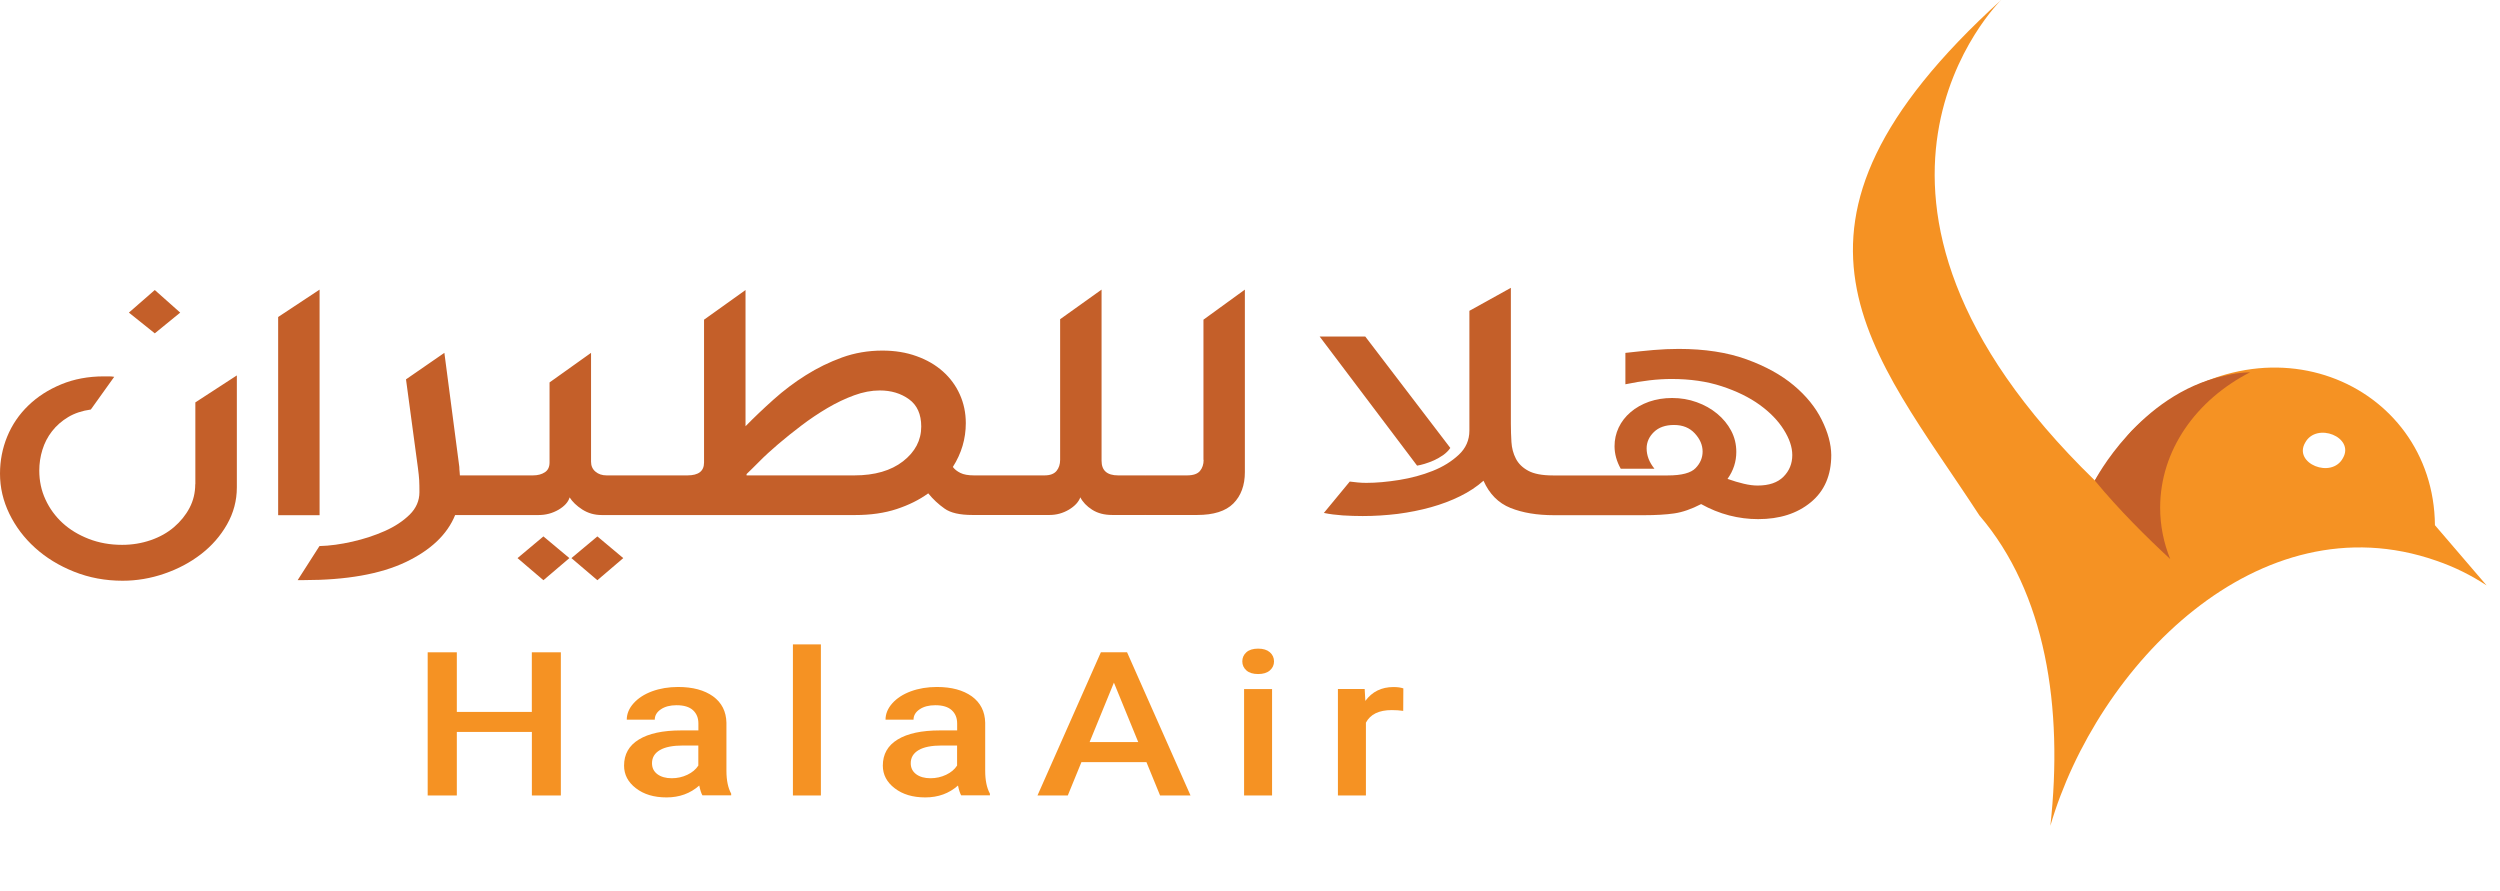 <svg width="115" height="41" viewBox="0 0 115 41" fill="none" xmlns="http://www.w3.org/2000/svg">
<path d="M8.981 22.275C8.981 22.668 8.893 23.031 8.718 23.364C8.543 23.697 8.303 23.991 8.004 24.248C7.702 24.506 7.346 24.706 6.931 24.848C6.516 24.991 6.081 25.063 5.618 25.063C5.062 25.063 4.551 24.971 4.08 24.788C3.611 24.605 3.21 24.362 2.877 24.056C2.544 23.75 2.281 23.39 2.092 22.978C1.9 22.566 1.807 22.12 1.807 21.646C1.807 21.32 1.855 21.002 1.951 20.689C2.047 20.378 2.194 20.091 2.394 19.836C2.595 19.578 2.843 19.361 3.137 19.185C3.43 19.009 3.78 18.894 4.178 18.838L5.254 17.334C5.175 17.32 5.093 17.313 5.014 17.313H4.777C4.06 17.313 3.405 17.436 2.818 17.679C2.228 17.922 1.722 18.248 1.302 18.655C0.881 19.062 0.556 19.537 0.333 20.079C0.11 20.622 0 21.193 0 21.79C0 22.429 0.144 23.041 0.429 23.631C0.717 24.222 1.11 24.745 1.612 25.198C2.112 25.651 2.71 26.02 3.405 26.297C4.097 26.574 4.842 26.714 5.638 26.714C6.29 26.714 6.934 26.605 7.561 26.388C8.19 26.172 8.752 25.873 9.246 25.492C9.74 25.111 10.138 24.658 10.44 24.128C10.742 23.598 10.895 23.029 10.895 22.419V17.269L8.986 18.51V22.275H8.981Z" fill="#C45F29"/>
<path d="M8.289 14.38L7.12 13.341L5.929 14.38L7.12 15.334L8.289 14.38Z" fill="#C45F29"/>
<path d="M14.701 13.322L12.795 14.582V23.699H14.701V13.322Z" fill="#C45F29"/>
<path d="M23.806 25.673L24.997 26.69L26.191 25.673L24.997 24.675L23.806 25.673Z" fill="#C45F29"/>
<path d="M26.285 25.673L27.479 26.69L28.67 25.673L27.479 24.675L26.285 25.673Z" fill="#C45F29"/>
<path d="M55.367 21.154C55.367 21.359 55.311 21.528 55.2 21.663C55.088 21.798 54.89 21.868 54.602 21.868H52.696C52.688 21.868 52.682 21.872 52.674 21.872V21.868H51.434C50.926 21.868 50.672 21.643 50.672 21.198V13.322L48.766 14.684V21.154C48.766 21.359 48.71 21.528 48.6 21.663C48.487 21.798 48.306 21.868 48.049 21.868H46.573H44.805C44.54 21.868 44.328 21.831 44.176 21.754C44.026 21.68 43.91 21.588 43.831 21.48C44.229 20.855 44.427 20.185 44.427 19.465C44.427 18.99 44.334 18.549 44.15 18.142C43.967 17.735 43.707 17.383 43.371 17.084C43.035 16.785 42.631 16.551 42.16 16.383C41.688 16.212 41.166 16.127 40.59 16.127C39.938 16.127 39.317 16.233 38.735 16.443C38.154 16.655 37.597 16.925 37.072 17.257C36.544 17.588 36.05 17.961 35.587 18.376C35.124 18.79 34.692 19.2 34.294 19.607V13.341L32.386 14.705V21.277C32.386 21.672 32.132 21.868 31.621 21.868H29.19H27.902C27.696 21.868 27.524 21.81 27.389 21.694C27.253 21.578 27.188 21.427 27.188 21.236V16.231L25.279 17.592V21.275C25.279 21.477 25.209 21.629 25.065 21.723C24.921 21.819 24.74 21.868 24.514 21.868H23.108H21.155C21.155 21.827 21.152 21.771 21.143 21.704C21.135 21.636 21.129 21.561 21.129 21.48L20.441 16.231L18.676 17.45L19.224 21.52C19.255 21.752 19.274 21.942 19.283 22.089C19.291 22.239 19.294 22.422 19.294 22.639C19.294 23.032 19.145 23.376 18.843 23.675C18.54 23.971 18.159 24.224 17.696 24.429C17.236 24.632 16.739 24.796 16.208 24.916C15.675 25.037 15.172 25.107 14.695 25.119L13.693 26.685H13.978C15.932 26.685 17.49 26.41 18.651 25.861C19.811 25.311 20.573 24.588 20.937 23.692H23.106H24.774C25.107 23.692 25.412 23.61 25.692 23.448C25.968 23.285 26.141 23.094 26.203 22.88C26.33 23.082 26.525 23.27 26.787 23.439C27.053 23.608 27.349 23.692 27.682 23.692H29.184H39.337C40.051 23.692 40.689 23.6 41.245 23.417C41.801 23.234 42.287 22.993 42.699 22.694C42.919 22.964 43.171 23.2 43.45 23.395C43.727 23.593 44.153 23.689 44.726 23.689H46.561H48.278C48.594 23.689 48.891 23.608 49.167 23.446C49.441 23.282 49.616 23.092 49.695 22.877C49.805 23.094 49.986 23.285 50.237 23.446C50.489 23.608 50.796 23.689 51.163 23.689H52.665V23.687C52.674 23.687 52.679 23.689 52.688 23.689H55.071C55.824 23.689 56.381 23.514 56.733 23.162C57.086 22.807 57.264 22.325 57.264 21.716V13.322L55.359 14.705V21.154H55.367ZM41.541 21.219C40.985 21.651 40.237 21.868 39.3 21.868H34.342V21.807C34.486 21.672 34.678 21.48 34.927 21.231C35.172 20.981 35.463 20.716 35.796 20.431C36.129 20.147 36.488 19.86 36.869 19.571C37.25 19.282 37.648 19.014 38.06 18.771C38.475 18.527 38.885 18.332 39.289 18.185C39.695 18.036 40.088 17.961 40.469 17.961C40.994 17.961 41.443 18.096 41.815 18.366C42.188 18.636 42.377 19.055 42.377 19.622C42.377 20.255 42.095 20.785 41.541 21.219Z" fill="#C45F29"/>
<path d="M65.531 21.337C65.666 21.296 65.81 21.243 65.963 21.176C66.112 21.106 66.256 21.026 66.392 20.93C66.524 20.834 66.635 20.725 66.714 20.605L62.801 15.479H60.703L65.186 21.419C65.279 21.405 65.395 21.378 65.531 21.337Z" fill="#C45F29"/>
<path d="M83.8 19.313C83.515 18.737 83.086 18.207 82.513 17.727C81.942 17.248 81.214 16.845 80.333 16.527C79.452 16.209 78.413 16.05 77.222 16.05C76.841 16.05 76.451 16.067 76.056 16.101C75.658 16.137 75.229 16.18 74.768 16.233V17.677C75.548 17.515 76.253 17.433 76.889 17.433C77.747 17.433 78.518 17.544 79.201 17.768C79.884 17.992 80.466 18.277 80.943 18.621C81.42 18.966 81.79 19.347 82.05 19.761C82.312 20.176 82.445 20.566 82.445 20.932C82.445 21.328 82.309 21.658 82.041 21.928C81.77 22.2 81.375 22.335 80.85 22.335C80.658 22.335 80.449 22.308 80.217 22.253C79.986 22.2 79.737 22.125 79.466 22.029C79.737 21.648 79.87 21.236 79.87 20.788C79.87 20.436 79.791 20.111 79.633 19.812C79.475 19.515 79.26 19.253 78.989 19.029C78.718 18.805 78.405 18.628 78.049 18.501C77.691 18.371 77.315 18.308 76.917 18.308C76.536 18.308 76.183 18.366 75.855 18.479C75.531 18.595 75.248 18.754 75.008 18.959C74.771 19.161 74.588 19.397 74.458 19.67C74.331 19.942 74.269 20.226 74.269 20.525C74.269 20.877 74.365 21.224 74.554 21.561H76.104C75.864 21.263 75.745 20.952 75.745 20.626C75.745 20.342 75.858 20.089 76.078 19.875C76.301 19.658 76.609 19.549 77.007 19.549C77.405 19.549 77.722 19.677 77.962 19.937C78.199 20.193 78.32 20.472 78.32 20.771C78.32 21.055 78.213 21.311 77.998 21.532C77.784 21.757 77.357 21.87 76.722 21.87H71.671H71.668H71.431C70.94 21.87 70.562 21.798 70.299 21.655C70.037 21.513 69.847 21.328 69.729 21.096C69.61 20.865 69.543 20.612 69.526 20.332C69.509 20.055 69.5 19.773 69.5 19.489V13.24L67.592 14.298V19.812C67.592 20.246 67.428 20.617 67.103 20.92C66.776 21.226 66.375 21.475 65.9 21.663C65.423 21.853 64.91 21.99 64.362 22.079C63.814 22.166 63.309 22.212 62.849 22.212C62.707 22.212 62.575 22.205 62.456 22.193C62.338 22.178 62.213 22.166 62.089 22.152L60.898 23.595C61.166 23.651 61.457 23.687 61.767 23.709C62.078 23.728 62.383 23.738 62.685 23.738C63.224 23.738 63.761 23.704 64.294 23.639C64.828 23.569 65.336 23.468 65.822 23.333C66.304 23.198 66.756 23.029 67.168 22.824C67.58 22.622 67.939 22.383 68.241 22.113C68.512 22.723 68.924 23.14 69.48 23.364C70.037 23.588 70.703 23.699 71.482 23.699H71.671H71.674H75.629C76.169 23.699 76.632 23.672 77.013 23.617C77.394 23.562 77.806 23.419 78.252 23.188C78.667 23.419 79.094 23.593 79.54 23.709C79.986 23.824 80.429 23.88 80.875 23.88C81.86 23.88 82.668 23.624 83.295 23.106C83.924 22.59 84.238 21.865 84.238 20.93C84.232 20.429 84.088 19.891 83.8 19.313Z" fill="#C45F29"/>
<path d="M93.213 40.961C93.213 40.971 93.213 40.98 93.213 40.99C93.213 40.976 93.216 40.961 93.216 40.947C93.216 40.949 93.213 40.956 93.213 40.961Z" fill="#F59223"/>
<path d="M112.007 24.159C111.948 17.563 103.944 14.038 98.035 19.843C97.403 20.626 96.849 21.376 96.361 22.101C82.857 8.972 92.052 0 92.052 0C80.452 10.527 86.121 16.132 91.053 23.711C94.105 27.27 94.918 32.534 94.317 37.987C96.462 30.632 103.888 22.935 112.067 25.791C112.911 26.08 113.681 26.466 114.382 26.928L112.007 24.159ZM107.775 21.072C107.256 22.041 105.483 21.32 106.036 20.366C106.556 19.395 108.329 20.116 107.775 21.072Z" fill="#F59223"/>
<path d="M99.367 23.357C99.367 20.708 101.027 18.392 103.506 17.125C103.094 17.134 102.69 17.192 102.301 17.293L102.304 17.291C98.41 18.137 96.361 22.104 96.361 22.104C97.47 23.453 98.789 24.755 99.83 25.716C99.531 24.974 99.367 24.183 99.367 23.357Z" fill="#C45F29"/>
<path d="M25.802 36.592H24.466V33.669H21.014V36.592H19.673V30.006H21.014V32.748H24.464V30.006H25.799V36.592H25.802Z" fill="#F59223"/>
<path d="M32.315 36.592C32.259 36.498 32.208 36.346 32.166 36.134C31.756 36.498 31.254 36.681 30.661 36.681C30.085 36.681 29.616 36.541 29.252 36.259C28.888 35.98 28.707 35.633 28.707 35.218C28.707 34.695 28.933 34.295 29.387 34.018C29.842 33.739 30.491 33.599 31.335 33.599H32.126V33.278C32.126 33.025 32.044 32.823 31.878 32.669C31.711 32.517 31.46 32.44 31.121 32.44C30.827 32.44 30.587 32.502 30.401 32.628C30.215 32.753 30.119 32.912 30.119 33.105H28.831C28.831 32.837 28.936 32.584 29.145 32.351C29.354 32.117 29.636 31.934 29.994 31.801C30.353 31.669 30.754 31.601 31.194 31.601C31.866 31.601 32.4 31.746 32.801 32.032C33.199 32.322 33.405 32.727 33.416 33.247V35.455C33.416 35.895 33.49 36.247 33.634 36.508V36.585H32.315V36.592ZM30.901 35.799C31.155 35.799 31.395 35.746 31.618 35.64C31.841 35.534 32.01 35.392 32.123 35.216V34.293H31.429C30.951 34.293 30.593 34.363 30.353 34.505C30.113 34.647 29.992 34.847 29.992 35.108C29.992 35.32 30.073 35.486 30.237 35.611C30.407 35.736 30.624 35.799 30.901 35.799Z" fill="#F59223"/>
<path d="M37.761 36.592H36.474V29.642H37.761V36.592Z" fill="#F59223"/>
<path d="M44.218 36.592C44.161 36.498 44.111 36.346 44.068 36.134C43.659 36.498 43.156 36.681 42.564 36.681C41.988 36.681 41.519 36.541 41.155 36.259C40.791 35.98 40.61 35.633 40.61 35.218C40.61 34.695 40.836 34.295 41.29 34.018C41.745 33.739 42.394 33.599 43.238 33.599H44.029V33.278C44.029 33.025 43.947 32.823 43.78 32.669C43.614 32.517 43.362 32.44 43.024 32.44C42.73 32.44 42.49 32.502 42.304 32.628C42.117 32.753 42.022 32.912 42.022 33.105H40.734C40.734 32.837 40.839 32.584 41.047 32.351C41.256 32.117 41.539 31.934 41.897 31.801C42.256 31.669 42.657 31.601 43.097 31.601C43.769 31.601 44.303 31.746 44.704 32.032C45.102 32.322 45.308 32.727 45.319 33.247V35.455C45.319 35.895 45.392 36.247 45.536 36.508V36.585H44.218V36.592ZM42.803 35.799C43.058 35.799 43.298 35.746 43.521 35.64C43.744 35.534 43.913 35.392 44.026 35.216V34.293H43.331C42.854 34.293 42.496 34.363 42.256 34.505C42.016 34.647 41.894 34.847 41.894 35.108C41.894 35.32 41.976 35.486 42.14 35.611C42.307 35.736 42.527 35.799 42.803 35.799Z" fill="#F59223"/>
<path d="M52.736 35.057H49.746L49.119 36.59H47.725L50.641 30.003H51.844L54.763 36.59H53.363L52.736 35.057ZM50.122 34.134H52.358L51.24 31.401L50.122 34.134Z" fill="#F59223"/>
<path d="M57.146 30.425C57.146 30.256 57.208 30.117 57.335 30.003C57.459 29.893 57.64 29.837 57.874 29.837C58.108 29.837 58.286 29.893 58.413 30.003C58.54 30.114 58.605 30.256 58.605 30.425C58.605 30.591 58.54 30.729 58.413 30.84C58.286 30.951 58.106 31.006 57.874 31.006C57.64 31.006 57.462 30.951 57.335 30.84C57.211 30.729 57.146 30.591 57.146 30.425ZM58.515 36.592H57.228V31.698H58.515V36.592Z" fill="#F59223"/>
<path d="M64.548 32.7C64.379 32.676 64.204 32.664 64.023 32.664C63.433 32.664 63.035 32.857 62.832 33.242V36.59H61.544V31.695H62.775L62.806 32.242C63.117 31.818 63.549 31.604 64.1 31.604C64.283 31.604 64.436 31.625 64.554 31.666L64.548 32.7Z" fill="#F59223"/>
</svg> 